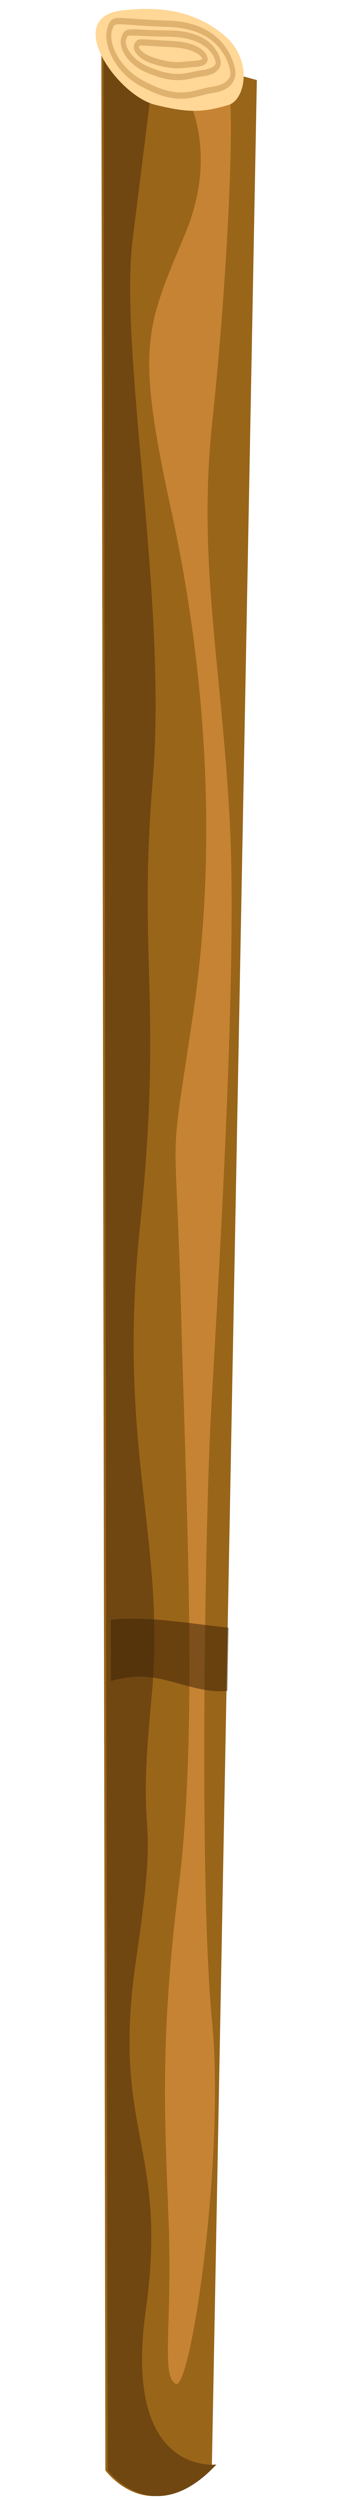 <svg width="111" height="764" viewBox="0 0 111 764" fill="none" xmlns="http://www.w3.org/2000/svg">
<path d="M64.799 753.153L78.541 24.467L30.987 11.454L32.217 754.942C32.217 754.942 45.958 773.758 64.799 753.153Z" fill="#996519"/>
<path d="M66.178 753.145C66.178 753.145 37.468 756.847 44.558 706.177C51.634 655.477 33.865 651.61 41.596 599.01C49.337 546.405 41.455 569.521 46.245 519.876C51.045 470.225 35.669 443.625 42.766 375.169C49.878 306.712 42.145 293.502 46.703 238.471C51.257 183.447 36.29 107.33 40.579 73.044C44.862 38.759 47.771 15.501 47.771 15.501L31.625 11.173L32.917 754.941C32.917 754.941 46.945 773.758 66.178 753.145Z" fill="#704711"/>
<path d="M54.501 24.181C54.501 24.181 68.498 42.995 56.569 71.579C44.645 100.172 41.378 105.505 52.25 155.443C63.112 205.377 66.595 259.237 59.002 310.179C51.409 361.12 53.677 337.468 55.37 400.837C57.064 464.217 60.458 529.696 54.696 576.129C48.938 622.557 50.301 646.218 51.534 678.314C52.77 710.38 49.153 725.958 53.724 728.492C58.3 731.04 68.872 659.183 64.826 617.504C60.778 575.795 62.82 464.412 64.407 434.022C65.989 403.632 72.866 298.691 70.236 250.509C67.607 202.327 60.394 171.087 64.938 128.667C69.477 86.248 72.636 25.991 69.05 23.389C65.474 20.797 54.501 24.181 54.501 24.181Z" fill="#C68334"/>
<path d="M69.853 32.083C61.596 34.583 56.998 34.354 47.464 32.031C35.963 29.229 19.111 5.39 37.169 3.218C48.169 1.899 58.861 2.89 68.202 10.467C77.538 18.035 75.126 30.488 69.853 32.083Z" fill="#FFD797"/>
<path d="M42.524 26.05C35.047 21.839 31.4 13.533 32.811 8.717C33.365 6.804 33.81 5.641 36.001 5.498C37.006 5.432 38.43 5.539 40.588 5.703C43.123 5.887 46.586 6.156 51.556 6.311C66.601 6.797 70.639 16.23 71.672 20.268C71.692 20.336 71.712 20.4 71.722 20.444C72.166 21.958 72.069 23.428 71.444 24.697C70.479 26.647 68.329 27.926 65.233 28.388C63.991 28.569 62.849 28.863 61.646 29.166C60.035 29.586 58.371 30.019 56.47 30.143C52.329 30.413 48.038 29.151 42.524 26.05ZM34.25 9.372C33.082 13.384 36.643 20.621 43.167 24.29C48.435 27.257 52.519 28.469 56.401 28.215C58.185 28.099 59.722 27.709 61.346 27.283C62.532 26.981 63.752 26.667 65.064 26.471C67.641 26.098 69.442 25.107 70.15 23.693C70.513 22.94 70.557 22.073 70.283 21.127C70.263 21.064 70.247 20.98 70.212 20.872C69.048 16.344 65.068 8.684 51.507 8.246C46.501 8.084 43.029 7.821 40.485 7.632C38.38 7.47 36.983 7.366 36.074 7.426C34.797 7.509 34.723 7.764 34.25 9.372Z" fill="#E0B270"/>
<path d="M44.7 22.119C41.096 20.564 38.257 17.767 37.273 14.81C36.818 13.469 36.799 12.198 37.202 11.123C37.737 9.692 38.218 9.08 39.803 8.977C40.567 8.927 41.658 8.98 43.314 9.052C45.256 9.144 47.916 9.264 51.728 9.305C62.941 9.441 66.256 14.666 67.242 17.767L67.271 17.86C67.601 18.773 67.574 19.723 67.2 20.538C66.522 22.008 64.772 22.966 62.119 23.307C61.161 23.424 60.293 23.61 59.368 23.814C58.127 24.093 56.842 24.366 55.384 24.46C52.211 24.676 48.912 23.942 44.7 22.119ZM38.596 11.937C38.324 12.65 38.494 13.489 38.69 14.062C39.316 15.91 41.386 18.647 45.213 20.311C49.225 22.053 52.343 22.75 55.316 22.557C56.686 22.468 57.862 22.203 59.113 21.928C60.024 21.734 60.975 21.528 61.977 21.404C64.995 21.009 65.726 19.923 65.872 19.6C65.957 19.416 66.048 19.132 65.874 18.671C65.859 18.627 65.84 18.569 65.819 18.491C65.139 16.359 62.411 11.369 51.705 11.234C47.87 11.185 45.202 11.061 43.252 10.974C41.635 10.905 40.574 10.849 39.876 10.895C38.955 10.955 38.935 11.015 38.596 11.937Z" fill="#E0B270"/>
<path d="M46.581 19.45C43.615 18.467 41.484 16.793 41.028 15.046C40.832 14.338 40.933 13.63 41.285 13.075C41.718 12.386 42.091 12.06 43.002 12.002C43.577 11.965 44.405 12.03 45.911 12.115C47.33 12.216 49.265 12.343 52.047 12.479C59.888 12.833 62.495 15.241 63.312 17.201C63.567 17.728 63.588 18.323 63.362 18.822C62.943 19.816 61.713 20.349 59.526 20.491L58.902 20.526C58.327 20.563 57.778 20.608 57.23 20.673C56.656 20.725 56.09 20.791 55.497 20.829C53.545 20.96 50.953 20.89 46.581 19.45ZM59.457 18.585C61.047 18.482 61.687 18.17 61.917 18.012C61.524 17.159 59.729 14.743 51.985 14.383C49.185 14.258 47.241 14.127 45.822 14.026C44.417 13.934 43.563 13.876 43.075 13.907C42.696 13.931 42.696 13.931 42.489 14.251C42.472 14.277 42.456 14.312 42.482 14.434C42.665 15.142 44.065 16.646 46.982 17.603C51.133 18.979 53.494 19.053 55.425 18.929C56 18.892 56.557 18.831 57.105 18.771C57.671 18.72 58.236 18.654 58.829 18.616L59.457 18.585Z" fill="#E0B270"/>
<path opacity="0.54" d="M69.874 497.398L69.523 516.722C60.171 517.734 50.779 511.782 41.332 512.41C38.765 512.581 36.306 513.05 33.911 513.702L33.885 494.986C45.792 493.793 58.019 496.237 69.874 497.398Z" fill="#3F2406"/>
</svg>
